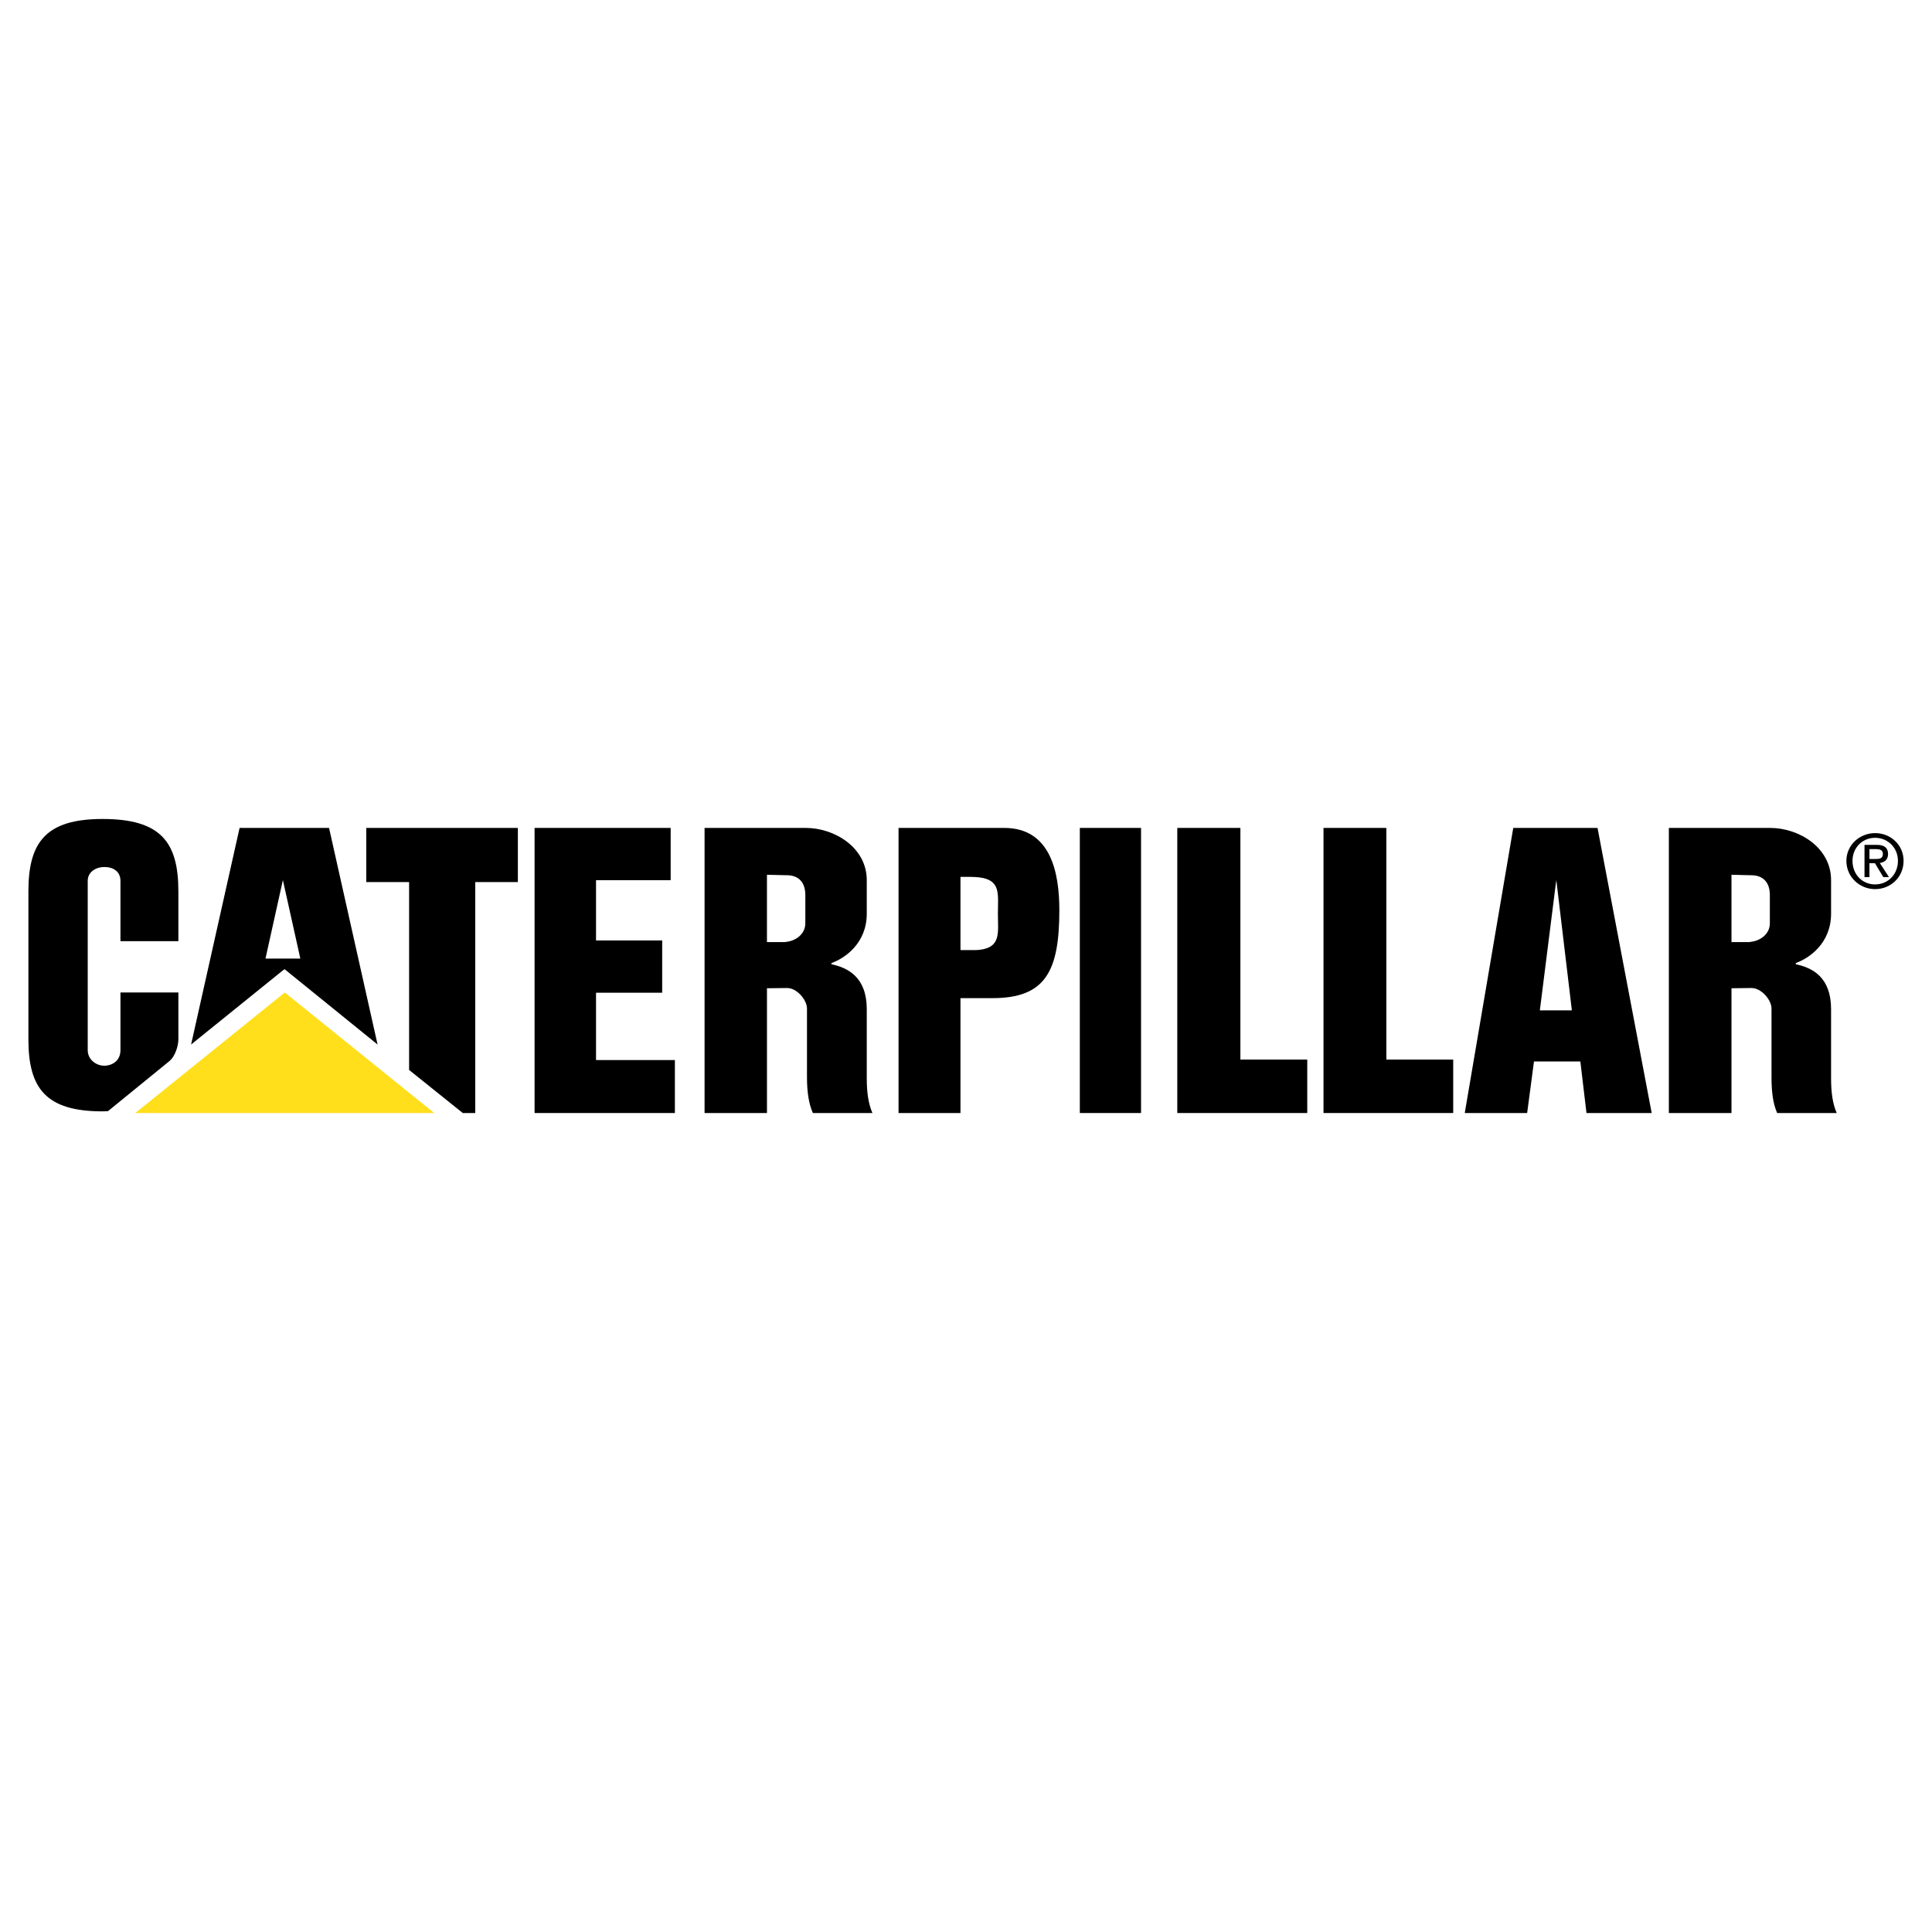 <?xml version="1.0" encoding="utf-8"?>
<!-- Generator: Adobe Illustrator 13.0.0, SVG Export Plug-In . SVG Version: 6.00 Build 14948)  -->
<!DOCTYPE svg PUBLIC "-//W3C//DTD SVG 1.0//EN" "http://www.w3.org/TR/2001/REC-SVG-20010904/DTD/svg10.dtd">
<svg version="1.0" id="Layer_1" xmlns="http://www.w3.org/2000/svg" xmlns:xlink="http://www.w3.org/1999/xlink" x="0px" y="0px"
	 width="192.756px" height="192.756px" viewBox="0 0 192.756 192.756" enable-background="new 0 0 192.756 192.756"
	 xml:space="preserve">
<g>
	<polygon fill-rule="evenodd" clip-rule="evenodd" fill="#FFFFFF" points="0,0 192.756,0 192.756,192.756 0,192.756 0,0 	"/>
	<path fill-rule="evenodd" clip-rule="evenodd" d="M187.079,83.119c-1.527,0-2.865,1.174-2.865,2.771
		c0,1.621,1.338,2.819,2.865,2.819c1.551,0,2.842-1.198,2.842-2.819C189.921,84.293,188.63,83.119,187.079,83.119L187.079,83.119
		L187.079,83.119L187.079,83.119z M187.079,88.239c-1.269,0-2.255-0.987-2.255-2.349c0-1.315,0.986-2.302,2.255-2.302
		s2.278,0.987,2.278,2.302C189.357,87.252,188.348,88.239,187.079,88.239L187.079,88.239L187.079,88.239L187.079,88.239z"/>
	<path fill-rule="evenodd" clip-rule="evenodd" d="M188.371,85.209c0-0.634-0.376-0.916-1.128-0.916l0,0h-0.164h-1.057v3.218h0.492
		v-1.386h0.541l0.023,0.023l0.822,1.362h0.563l-0.916-1.409l0,0C188.019,86.031,188.371,85.772,188.371,85.209L188.371,85.209
		L188.371,85.209L188.371,85.209z M186.515,85.702v-0.986h0.564h0.094l0,0c0.329,0,0.682,0.07,0.682,0.47
		c0,0.493-0.353,0.517-0.775,0.517l0,0H186.515L186.515,85.702L186.515,85.702z"/>
	<path fill-rule="evenodd" clip-rule="evenodd" d="M16.857,105.902l-6.083,4.956l0,0c-0.188,0-0.376,0.023-0.541,0.023
		c-5.661,0-7.399-2.302-7.399-7.188l0,0V88.92l0,0c0-4.886,1.738-7.211,7.399-7.211c5.825,0,7.563,2.326,7.563,7.211l0,0V93.9
		h-5.778v-6.013l0,0c0-0.916-0.682-1.386-1.621-1.386c-0.798,0-1.645,0.47-1.645,1.386l0,0v16.889l0,0
		c0,0.939,0.846,1.55,1.645,1.55s1.621-0.493,1.621-1.55l0,0v-5.755h5.778v4.674l0,0C17.797,104.281,17.515,105.386,16.857,105.902
		L16.857,105.902L16.857,105.902L16.857,105.902z"/>
	<path fill-rule="evenodd" clip-rule="evenodd" d="M32.83,82.602h-4.604h-4.322l-4.838,21.609l9.16-7.398l0.165-0.118l9.278,7.516
		L32.83,82.602L32.83,82.602L32.83,82.602z M28.226,95.638h-1.738l1.738-7.845v0.023l1.738,7.822H28.226L28.226,95.638
		L28.226,95.638z"/>
	<polygon fill-rule="evenodd" clip-rule="evenodd" points="46.171,111.046 40.816,106.748 40.816,88.004 36.541,88.004 
		36.541,82.602 51.667,82.602 51.667,88.004 47.416,88.004 47.416,111.046 46.171,111.046 46.171,111.046 	"/>
	<polygon fill-rule="evenodd" clip-rule="evenodd" points="53.335,111.046 67.334,111.046 67.334,105.762 59.466,105.762 
		59.466,99.044 66.066,99.044 66.066,93.829 59.466,93.829 59.466,87.816 66.912,87.816 66.912,82.602 53.335,82.602 
		53.335,111.046 53.335,111.046 	"/>
	<path fill-rule="evenodd" clip-rule="evenodd" d="M86.478,107.594v-6.905l0,0c0-3.195-1.879-4.135-3.523-4.487l0,0v-0.117l0,0
		c1.315-0.47,3.523-1.95,3.523-4.933l0,0v-3.335l0,0c0-3.289-3.265-5.214-6.06-5.214l0,0h-1.973h-8.15v28.444h6.225V98.598
		l1.926-0.023h0.07l0,0c0.963-0.023,1.997,1.174,1.997,2.043l0,0v6.859l0,0c0,1.433,0.165,2.606,0.587,3.569l0,0h5.942l0,0
		C86.619,110.083,86.478,108.909,86.478,107.594L86.478,107.594L86.478,107.594L86.478,107.594z M80.347,92.115
		c0,1.104-0.986,1.762-1.902,1.855c-0.07,0.023-0.164,0.023-0.235,0.023l0,0h-1.691v-6.718l1.926,0.047h0.118l0,0
		c1.151,0.024,1.785,0.752,1.785,1.973l0,0V92.115L80.347,92.115L80.347,92.115z"/>
	<path fill-rule="evenodd" clip-rule="evenodd" d="M182.687,107.594v-6.905l0,0c0-3.195-1.855-4.135-3.523-4.487l0,0v-0.117l0,0
		c1.315-0.47,3.523-1.95,3.523-4.933l0,0v-3.335l0,0c0-3.289-3.241-5.214-6.06-5.214l0,0h-1.974h-8.15v28.444h6.248V98.598
		l1.902-0.023h0.071l0,0c0.986-0.023,2.02,1.174,2.02,2.043l0,0v6.859l0,0c0,1.433,0.141,2.606,0.563,3.569l0,0h5.942l0,0
		C182.827,110.083,182.687,108.909,182.687,107.594L182.687,107.594L182.687,107.594L182.687,107.594z M176.579,92.115
		c0,1.104-0.986,1.762-1.926,1.855c-0.07,0.023-0.141,0.023-0.211,0.023l0,0h-1.691v-6.718l1.902,0.047h0.117l0,0
		c1.175,0.024,1.809,0.752,1.809,1.973l0,0V92.115L176.579,92.115L176.579,92.115z"/>
	<path fill-rule="evenodd" clip-rule="evenodd" d="M100.194,82.602h-2.513h-8.033v28.444h6.178V99.584h1.855h1.339l0,0
		c5.285,0,6.671-2.678,6.671-8.785C105.691,87.088,104.846,82.602,100.194,82.602L100.194,82.602L100.194,82.602L100.194,82.602z
		 M97.682,94.769c-0.212,0.023-0.423,0.023-0.681,0.023l0,0h-1.174v-7.304h1.033l0,0c0.306,0,0.587,0.023,0.822,0.046
		c2.208,0.259,1.879,1.668,1.879,3.641C99.561,93.031,99.913,94.534,97.682,94.769L97.682,94.769L97.682,94.769L97.682,94.769z"/>
	<polygon fill-rule="evenodd" clip-rule="evenodd" points="107.734,111.046 113.842,111.046 113.842,82.602 107.734,82.602 
		107.734,111.046 107.734,111.046 	"/>
	<polygon fill-rule="evenodd" clip-rule="evenodd" points="117.459,111.046 130.425,111.046 130.425,105.715 123.754,105.715 
		123.754,82.602 117.459,82.602 117.459,111.046 117.459,111.046 	"/>
	<polygon fill-rule="evenodd" clip-rule="evenodd" points="132.046,111.046 144.987,111.046 144.987,105.715 138.316,105.715 
		138.316,82.602 132.046,82.602 132.046,111.046 132.046,111.046 	"/>
	<path fill-rule="evenodd" clip-rule="evenodd" d="M159.386,82.602h-4.157h-4.251l-4.839,28.444h6.225l0.681-5.144h2.185h2.442
		l0.611,5.144h6.506L159.386,82.602L159.386,82.602L159.386,82.602z M155.229,100.806h-1.598l1.598-12.684l0.047-0.305l1.55,12.989
		H155.229L155.229,100.806L155.229,100.806z"/>
	<polygon fill-rule="evenodd" clip-rule="evenodd" fill="#FFDF1B" points="28.414,99.021 13.499,111.046 43.329,111.046 
		28.414,99.021 28.414,99.021 	"/>
</g>
</svg>
